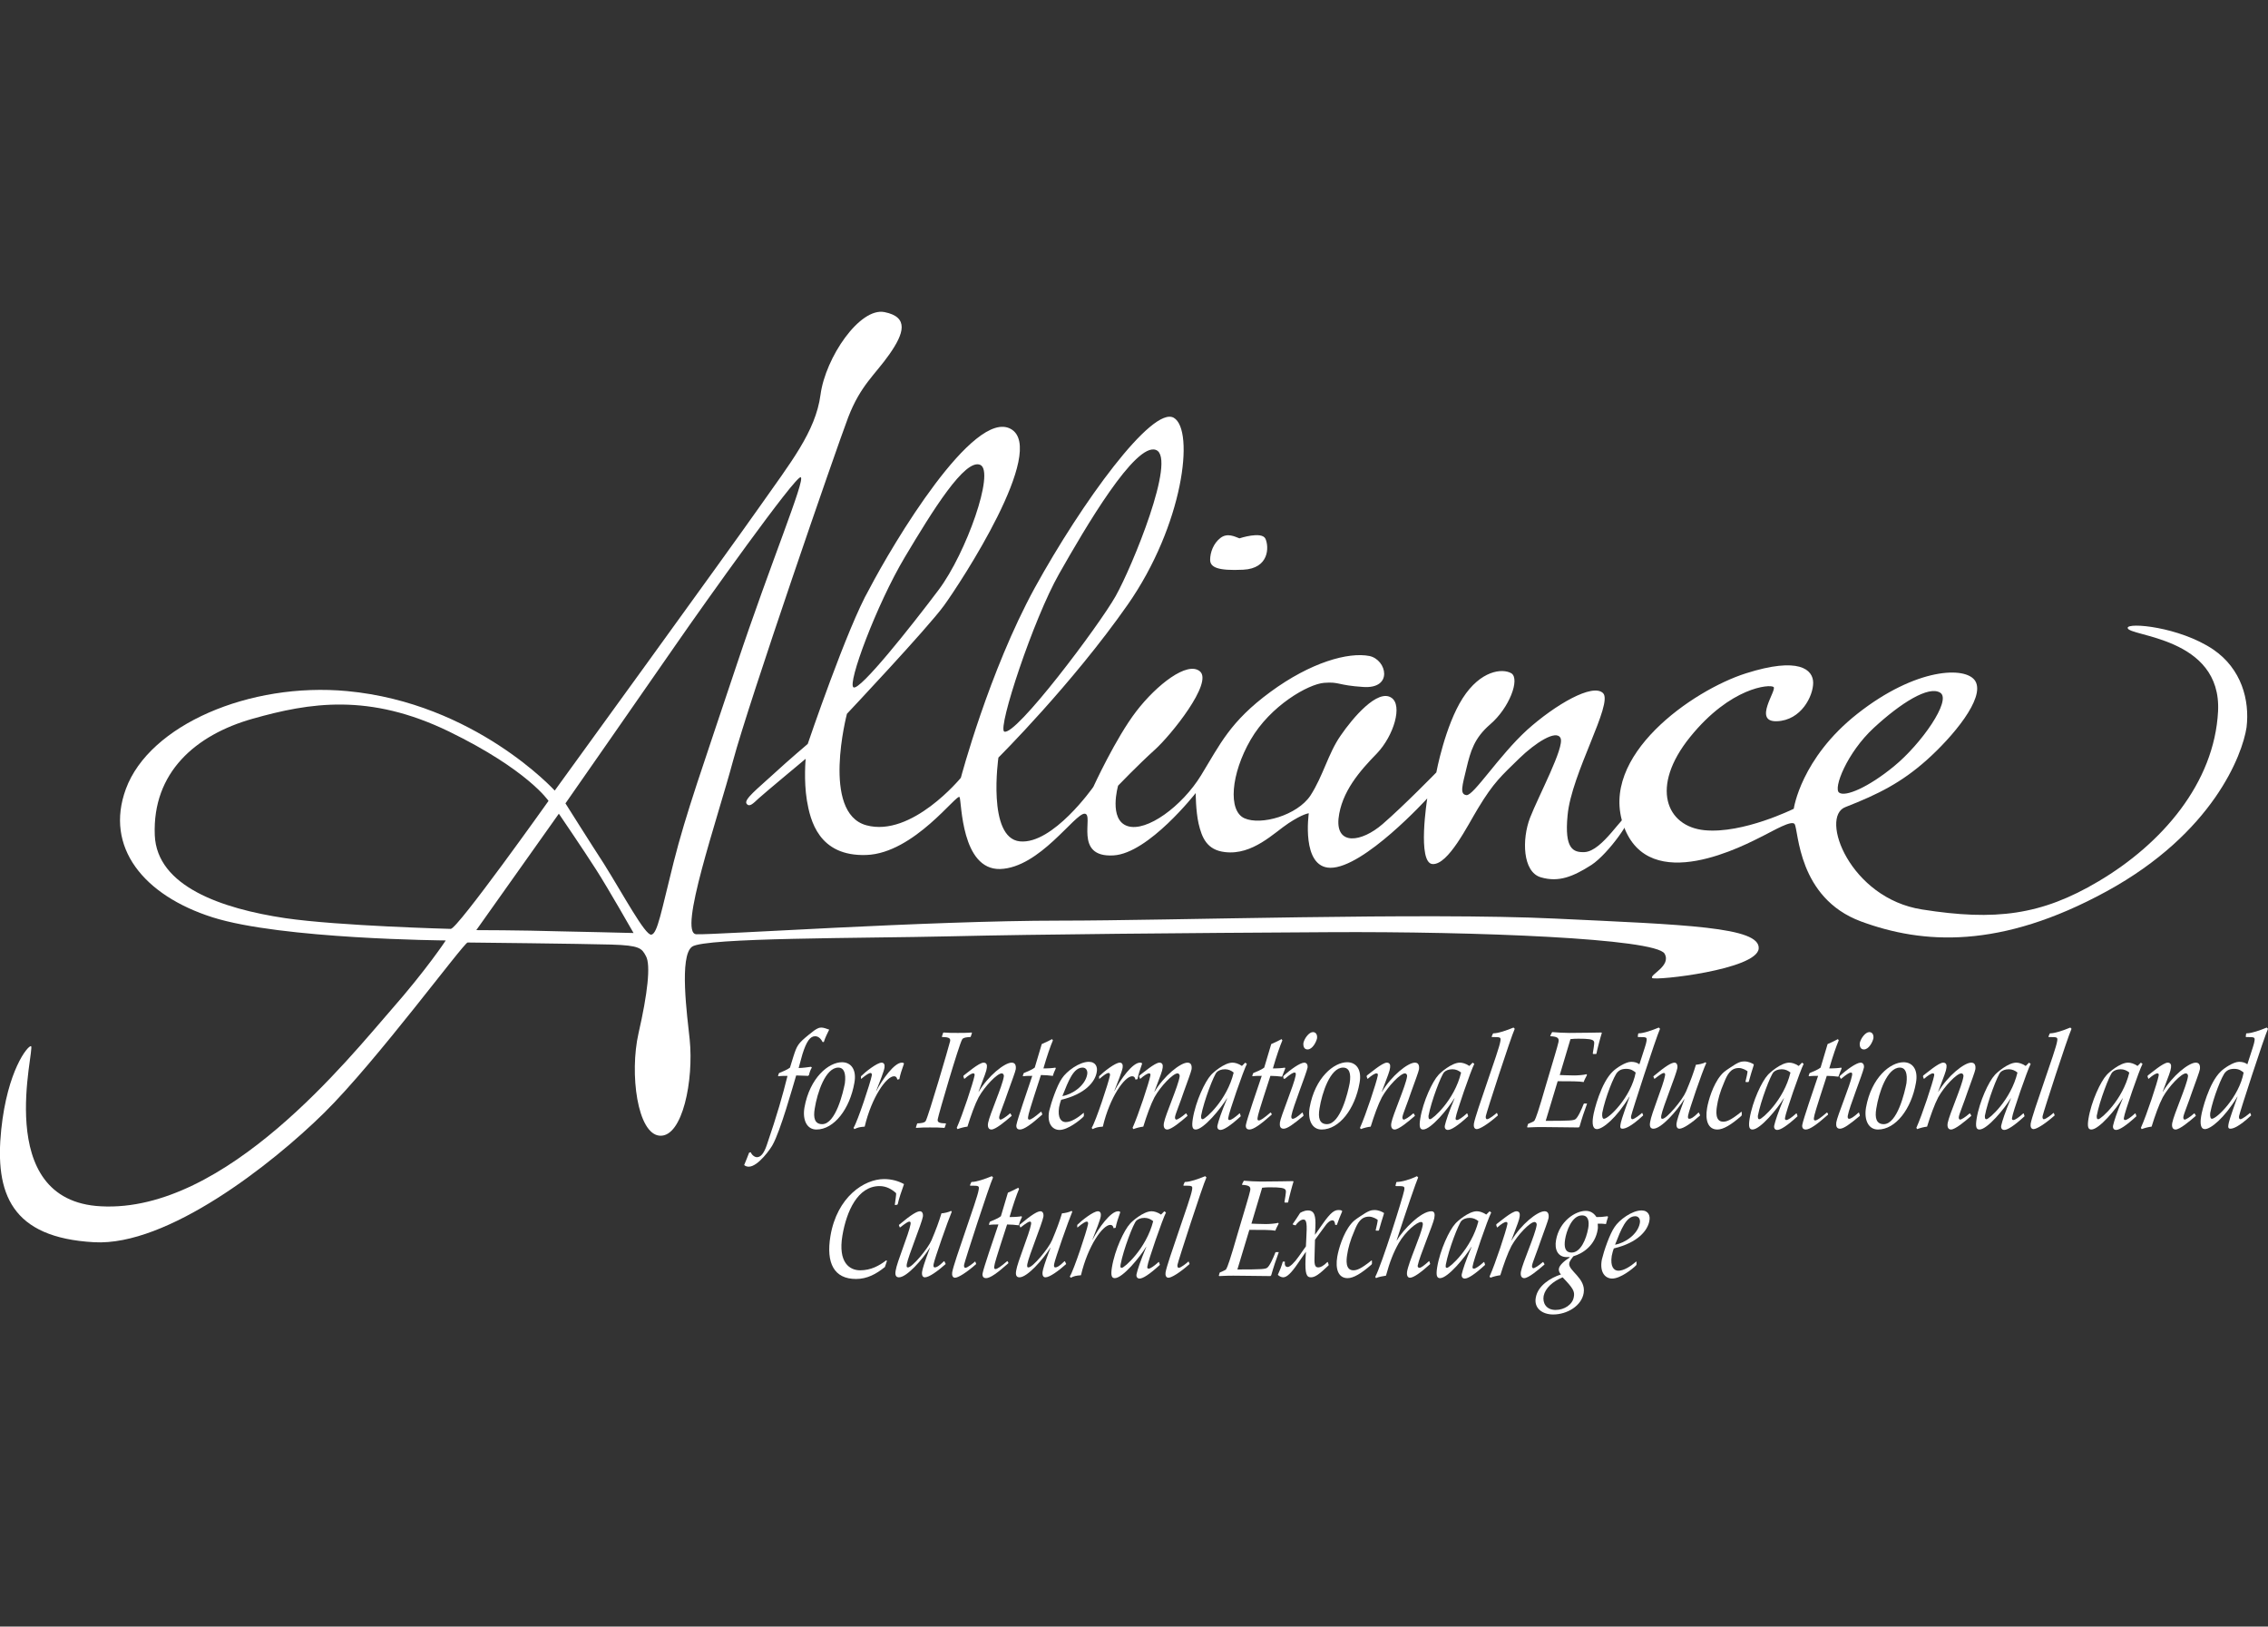 <?xml version="1.0" encoding="UTF-8"?> <svg xmlns="http://www.w3.org/2000/svg" xmlns:xlink="http://www.w3.org/1999/xlink" id="Layer_1" x="0px" y="0px" viewBox="-145 101.3 549.5 394" style="enable-background:new -145 101.3 549.5 394;" xml:space="preserve"><rect x="-145" y="101.3" width="549.5" height="394" fill="#333333" stroke="none"/> <style type="text/css"> .st0{fill:#FFFFFF;} </style> <g id="Layer_2"> </g> <g id="Layer_1_1_"> <g> <path class="st0" d="M50.7,281.5c0,0-4.5,3.8-8.3,7.3s-7.3,6.2-6.5,7.2c0.7,0.9,1.6-0.1,2.9-1.3c1.3-1.2,11.4-9.6,11.4-9.6 s-0.5,5.2,0.3,10.1c0.8,4.7,2.8,13.6,14.4,13.2s22.1-15.2,22.6-14s0.4,17.6,9.8,17.4c9.6-0.3,18.1-13.5,20.5-13.4 s-2.9,10.7,7,10.1c8.5-0.5,19.9-15.1,19.9-15.1s0,4.3,0.7,7.4c0.8,3.4,2,6.4,6.4,6.9c6.7,0.8,11.9-4.7,15.4-7s4.9-2.4,4.9-2.4 s-1.9,13.1,5.2,13.2c8.1,0.1,23.5-16.8,23.5-16.8s-2.5,15.7,1.3,15.9c3.8,0.2,8.5-9.4,11-13.5c3.8-6.3,5.7-7.9,10-12.1 c3.8-3.7,9-7.1,10-4.9s-5.3,13.9-7.4,19.3c-2,5.2-1.8,13.1,2.6,14.4s7.9-0.2,12.3-3c4.1-2.7,10.3-11.5,9-12s-6.3,8.7-10.7,8.9 c-2.7,0.1-4.9-0.7-4.1-8.9c0.9-10.1,11.1-27.1,8.6-29.6s-11.6,2.8-18.4,8.9c-6.8,6.2-13,16-14.7,15.8s-1-2.3,0-6.5 s1.9-7.3,5.7-10.6c4.7-4,7.3-11,5.2-12.4c-2.2-1.3-7.5-0.7-11.8,6s-6.4,18-6.4,18s-7.8,8-13,12.5s-11.3,5.2-10.7-1.3 c0.7-6.5,5.2-11.6,9.3-15.8c4.1-4.3,6.3-11.7,3.5-13.5c-3.3-2.2-9.3,4.8-12.3,9.2c-3,4.3-4.2,9.7-7.3,14.5c-3.2,4.8-12,7.3-16,5.5 s-3.3-10.7,1.5-19s14-13.5,17.8-13.8s3.2,0.6,9.5,1c7.3,0.5,5.7-6.6,1.5-7.5c-5.1-1-14.2,1.5-24,8.7s-12.2,12.7-16.8,20.2 s-13.2,13.8-17.8,12.3c-4.7-1.5-2.3-9.8-2.3-9.8s4.8-5,8.9-8.7c3.9-3.5,14.2-16.3,10.9-19c-3-2.5-10.4,3.2-15.4,9.7 s-10.4,18.3-10.4,18.3s-9.8,14-17.8,13.2s-5.2-20.3-5.2-20.3s17.8-17.7,31.3-37s16.3-42.3,11.2-45.3c-5.2-3-22.3,20.5-33.7,41.2 c-11.1,20.3-17.9,46-17.9,46s-11.9,14.5-22.9,11.5s-4.7-27-4.7-27s19.5-20.7,23.5-26.2s25.2-37.8,16.2-42.8S71.4,232.9,65.6,244 C60.3,253.2,50.7,281.5,50.7,281.5 M111.6,240.3c6.3-11.1,18.5-32,23.5-30s-5.8,28.3-9.8,35.4s-24.3,34.1-27,32.8 C96.7,277.6,105.3,251.4,111.6,240.3 M92.5,213.9c3.6,1.6-3.4,21.4-10.1,30.3s-19,24.4-20.6,23.6s5.6-20.1,12.4-31.5 C81,224.9,88.8,212.3,92.5,213.9"></path> <path class="st0" d="M391.2,258.6c-8.2-5.5-20.8-6.6-20.7-5.2c0.1,2.1,22.8,2.1,21.9,20.2c-0.9,17.4-13.6,32.1-29,41.2 c-13.8,8.2-25,9.6-42.7,6.8c-17.5-2.7-24.9-22.4-18.6-24.8c8.2-3.2,13.6-6,19.6-11.3c6.4-5.7,14.3-15.1,11.9-19.2 c-2.2-3.7-14.4-3.3-28.6,7.9c-13.7,10.8-15.4,23-15.4,23s-12.3,6.1-21.6,5.2s-13.3-10.5-3.5-22.6s19.3-12.8,20.2-12.1 s-5.1,8.5,0.8,8.3s8.8-6.1,8.8-9.3s-3.4-6.4-16.3-2.3s-35.8,20-29.6,37c6.2,17.1,29.5,4.5,33.9,2.3c2.4-1.2,6.8-3.8,7.5-2.8 c1,1.5,0.7,17.9,16.1,23.6c14.9,5.5,33.7,6.8,59.5-7.3c25.8-14.1,32.9-33.1,33.9-39.7C400.1,270.9,398.1,263.3,391.2,258.6 M309,277.6c6.5-6,13.3-10.3,16.1-8.5s-4.6,12.4-11.2,17.8c-6.2,5.1-11.8,7.5-13.3,6.4C299.1,292.3,302.5,283.6,309,277.6"></path> <path class="st0" d="M231.7,323.8c-31.7-1.5-93,0.5-119.8,0.5c-32.3,0-83.7,3.5-88.2,3.3s5.1-27.8,8.9-42 c3.8-14.2,24.9-75.3,27.9-83.2c3-7.8,6.5-10.3,10-15.3s4.8-9-1.2-10.2s-14.3,11-15.5,20s-7.3,16.5-14.8,27.2s-49.6,68.7-49.6,68.7 s-19.3-21.2-50.3-24.1c-23.6-2.2-47.9,8.2-53.6,23.7c-5.2,14.1,4.3,25.8,21,31.1c16.7,5.3,56.5,5.6,56.5,5.6s-4.6,7-13.3,16.9 c-9.9,11.3-39.9,49.1-70.2,47.5c-26.7-1.3-15.8-38.7-17-38.8c-0.8-0.1-5.7,5.9-7.2,20.2c-1.6,15.5,2.4,26.2,22.5,27.3 c17.7,1,43-18.8,55.7-31.3s33.9-41.3,34.8-41.3s27.5,0.3,34.8,0.5c6.9,0.2,7.4,0.9,8.4,2.8c1.2,2.1,0.4,9.1-1.8,18.7 c-2.2,9.7-0.3,24.5,5.2,24.8s8.2-13.5,7.2-23.3c-0.6-5.7-2.6-20.3,0.6-22.5s41.2-2,62.6-2.5s56.3-0.8,91.8-1s79,1.5,81.2,5.2 c1.7,3-3.7,5.1-3,5.9c0.7,0.7,25.3-2,25.8-7.1C281.6,325.8,263.3,325.3,231.7,323.8 M-35.8,326.3c0,0-27.1-0.7-40.1-2.6 c-15.4-2.3-31.1-7.7-31.6-20.1c-0.6-15.2,9.9-24.3,23.7-28.2s28.2-6.3,47.6,3.1c19.1,9.3,24.1,16.8,24.1,16.8 S-34.2,326.4-35.8,326.3 M-9,326.9c-10.3-0.3-20.6-0.3-20.6-0.3l20-28.2c0,0,6,8.8,9,13.5c2.9,4.5,9.1,15.4,9.1,15.4 S-7.7,326.9-9,326.9 M18.2,310.2c-3,11.9-3.9,17.3-5.4,17.5S6,318,1.3,310.5c-3-4.6-9.3-14.6-9.3-14.6s20.5-29.4,27-38.8 c6.5-9.4,28.8-40.7,30-40.2s-7.3,20.8-15.5,45.4S21.2,298.3,18.2,310.2"></path> <path class="st0" d="M156.2,239.3c6.3-0.3,6.3-5.5,5.4-7.5c-0.9-1.9-6.3-0.1-6.3-0.1c-1.1-0.4-2.9-1.4-4.6-0.1 c-1.7,1.3-2.5,3.5-2.5,5.3S150,239.6,156.2,239.3"></path> <g> <path class="st0" d="M48.5,360c0.8,0,2.4-0.2,3-0.3l0.2,0.2c-0.3,0.4-0.6,1.3-0.7,1.8l-0.2,0.2c-0.9,0-1.9-0.1-2.9-0.1 c-0.9,3-3.8,13.4-5.7,16.8c-0.4,0.8-3.5,5.3-5.8,5.3c-0.5,0-0.9-0.2-1.1-0.4c0.2-0.4,1-2.5,1.2-3l0.4-0.1 c0.2,0.6,0.9,1.2,1.5,1.2c0.9,0,1.7-0.9,2.4-3c2.5-7.3,3.8-11.9,5-16.7c-0.6,0-1.7,0-2.2,0.1l-0.1-0.1l0.2-0.6l0.1-0.1 c0.7-0.3,2-0.8,2.6-1.3l0.8-2.6c0.9-2.8,1.1-3.2,3.8-5.4c1.9-1.6,2.5-1.7,3-1.7c0.6,0,1.3,0.3,1.9,0.5c-0.4,0.8-1,2-1.3,3h-0.3 c-0.3-0.6-0.9-1.4-1.8-1.4c-1.2,0-2.1,1.2-3.1,4.4L48.5,360z"></path> <path class="st0" d="M59,358.6c2.2,0,3.6,1.8,3,5c-1.1,6.3-4.9,11.3-9.2,11.3c-2.3,0-3.4-2.3-2.9-5.3 C51.2,362.3,55.8,358.6,59,358.6z M58.1,359.9c-3.1,0-5.1,6.1-5.7,9.9c-0.4,2.3,0,3.8,1.8,3.8c3.3,0,5.1-7.8,5.5-9.9 C60,361.3,59.5,359.9,58.1,359.9z"></path> <path class="st0" d="M63.6,362.1V362c1.1-1.1,3.9-3.3,5-3.3c0.6,0,0.8,0.5,0.7,1.2c-0.1,0.8-1.2,3.6-2,5.6v0.1 c1.5-2.9,4.4-6.9,6.2-6.9c0.3,0,0.5,0.1,0.5,0.2v0.1c-0.5,1.4-0.9,2.6-1.1,3.7l-0.5,0.1c-0.1-0.6-0.4-0.8-0.8-0.8 c-1.8,0-5.4,5-7.1,12.2c-1.3,0.1-1.6,0.2-2.5,0.6l-0.2-0.3c1-1.6,4.1-11,4.4-12.6c0.1-0.4,0-0.7-0.3-0.7s-1,0.4-2.2,1.4h-0.1 L63.6,362.1z"></path> <path class="st0" d="M77.2,373.5l0.1-0.1c0.6,0,1.8-0.1,2-0.6c0.7-1.3,5.6-18,5.9-19.3c0.1-0.6-0.1-1-1.9-1l-0.1-0.1l0.3-0.9 l0.1-0.1c1.1,0.1,2.3,0.1,3.5,0.1c0.9,0,2.2,0,3.3-0.1l0.1,0.1l-0.3,0.9l-0.1,0.1c-0.6,0-1.8,0.1-2,0.6 c-0.8,1.4-5.7,18.1-5.9,19.3c-0.1,0.6,0.1,1,1.9,1l0.1,0.1l-0.3,0.9l-0.1,0.1c-1.1-0.1-2.3-0.1-3.5-0.1c-0.9,0-2.2,0-3.3,0.1 l-0.1-0.1L77.2,373.5z"></path> <path class="st0" d="M88.4,362l0.1-0.2c0.7-0.5,3.7-3.1,4.8-3.1c0.7,0,0.9,0.5,0.8,1.2c-0.1,0.9-0.5,1.8-2,5.8v0.1 c2.3-3.9,6.3-7.1,8-7.1c0.9,0,1.1,0.7,1,1.6c-0.1,0.6-1,3-1.9,5.5c-0.9,2.7-2,5.3-2.1,6c-0.1,0.4,0.1,0.7,0.3,0.7 c0.3,0,1.3-0.6,2.3-1.5h0.1l0.3,0.5v0.1c-1.6,1.4-3.9,3.3-4.9,3.3c-0.6,0-1-0.5-0.8-1.6c0.4-2.1,3.5-9,3.8-11.2 c0.1-0.5-0.2-0.8-0.5-0.8c-1.1,0-4.1,3.1-5.6,5.8c-0.9,1.7-1.9,4.5-2.7,7.1c-0.8,0.1-1.6,0.3-2.4,0.6l-0.2-0.3 c1.4-3.1,4-11,4.3-12.6c0.1-0.4,0-0.6-0.3-0.6c-0.4,0-1.2,0.5-2.1,1.3h-0.1L88.4,362z"></path> <path class="st0" d="M107.5,371.1v0.2c-2.7,2.4-4.4,3.6-5.4,3.6s-0.9-1-0.8-1.3c0.2-1.1,2.6-8.2,3.8-11.7c-0.6,0-1.6,0-2.2,0.1 l-0.1-0.1l0.2-0.6l0.1-0.1c0.7-0.3,2-0.8,2.6-1.3l1.7-5.7c1.1-0.5,1.8-0.8,2.5-1.2l0.2,0.3c-0.6,1.4-1.4,3.7-2.3,6.8 c1.3,0,2.5-0.1,2.9-0.2l0.1,0.2c-0.2,0.4-0.6,1.3-0.7,1.8H110c-0.7-0.1-1.9-0.2-2.8-0.2c-2.8,8.6-3,9.4-3.1,10.1 c-0.1,0.5,0,0.7,0.3,0.7c0.4,0,1.3-0.6,2.8-1.9h0.1L107.5,371.1z"></path> <path class="st0" d="M112.3,362.5c1.1-1.7,4.2-4,6.5-4c1.7,0,2.2,1.3,1.9,2.6c-0.4,2.2-2.7,5.2-8.6,6.6c-0.2,0.5-0.3,0.9-0.5,1.8 c-0.4,2.6,0.5,3.6,1.6,3.6c1.3,0,2.9-1,4.3-2.2h0.1v0.7l-0.1,0.2c-0.9,0.9-3.8,3.2-5.8,3.2c-1.6,0-3.1-1.4-2.5-4.6 C109.7,368.3,111.1,364.2,112.3,362.5z M117.3,359.9c-2.2,0-3.4,3.1-4.9,6.9c2.4-0.4,5.5-2.5,6-5.2 C118.6,360.6,118.1,359.9,117.3,359.9z"></path> <path class="st0" d="M121.3,362.1V362c1.1-1.1,3.9-3.3,5-3.3c0.6,0,0.8,0.5,0.7,1.2c-0.1,0.8-1.2,3.6-2,5.6v0.1 c1.5-2.9,4.4-6.9,6.2-6.9c0.3,0,0.5,0.1,0.5,0.2v0.1c-0.5,1.4-0.9,2.6-1.1,3.7l-0.5,0.1c-0.1-0.6-0.4-0.8-0.8-0.8 c-1.8,0-5.4,5-7.1,12.2c-1.3,0.1-1.6,0.2-2.5,0.6l-0.2-0.3c1-1.6,4.1-11,4.4-12.6c0.1-0.4,0-0.7-0.3-0.7c-0.4,0-1,0.4-2.2,1.4 h-0.1C121.3,362.6,121.3,362.1,121.3,362.1z"></path> <path class="st0" d="M131,362l0.1-0.2c0.7-0.5,3.7-3.1,4.8-3.1c0.7,0,0.9,0.5,0.8,1.2c-0.1,0.9-0.5,1.8-2,5.8v0.1 c2.3-3.9,6.3-7.1,8-7.1c0.9,0,1.1,0.7,1,1.6c-0.1,0.6-1,3-1.9,5.5c-0.9,2.7-2,5.3-2.1,6c-0.1,0.4,0.1,0.7,0.3,0.7 c0.3,0,1.3-0.6,2.3-1.5h0.1l0.3,0.5v0.1c-1.6,1.4-3.9,3.3-4.9,3.3c-0.6,0-1-0.5-0.8-1.6c0.4-2.1,3.5-9,3.8-11.2 c0.1-0.5-0.2-0.8-0.5-0.8c-1.1,0-4.1,3.1-5.6,5.8c-0.9,1.7-1.9,4.5-2.7,7.1c-0.8,0.1-1.6,0.3-2.4,0.6l-0.2-0.3 c1.4-3.1,4-11,4.3-12.6c0.1-0.4,0-0.6-0.3-0.6c-0.4,0-1.2,0.5-2.1,1.3h-0.1L131,362z"></path> <path class="st0" d="M156.7,358.7l0.4,0.3c-0.8,1.5-4.4,11.9-4.5,13c-0.1,0.4,0,0.6,0.3,0.6c0.4,0,1.3-0.6,2.4-1.6h0.1l0.2,0.6 v0.1c-2.5,2.3-4.1,3.3-4.9,3.3c-0.6,0-0.9-0.5-0.7-1.2c0.2-0.9,0.9-3.1,2.3-6.4v-0.1c-1.5,2.5-5.7,7.6-7.6,7.6 c-0.8,0-1-0.7-0.7-2.6c0.7-4.3,3-9.1,4.4-10.6c0.4-0.5,3.2-3,5.2-3c0.6,0,1.4,0.2,2.3,0.8L156.7,358.7z M146.4,372.4 c0.6,0,5.9-4.6,7.5-11.3c-0.6-0.5-1.3-0.8-2.1-0.8c-0.9,0-1.6,0.3-2,0.7c-0.7,0.7-3.1,6.9-3.8,10.6 C146,372.3,146.1,372.4,146.4,372.4z"></path> <path class="st0" d="M163.1,371.1v0.2c-2.7,2.4-4.4,3.6-5.4,3.6s-0.9-1-0.8-1.3c0.2-1.1,2.6-8.2,3.8-11.7c-0.6,0-1.6,0-2.2,0.1 l-0.1-0.1l0.2-0.6l0.1-0.1c0.7-0.3,2-0.8,2.6-1.3l1.7-5.7c1.1-0.5,1.8-0.8,2.5-1.2l0.2,0.3c-0.6,1.4-1.4,3.7-2.3,6.8 c1.3,0,2.5-0.1,2.9-0.2l0.1,0.2c-0.2,0.4-0.5,1.3-0.7,1.8l-0.1,0.2c-0.7-0.1-1.9-0.2-2.8-0.2c-2.8,8.6-3,9.4-3.1,10.1 c-0.1,0.5,0,0.7,0.3,0.7c0.4,0,1.3-0.6,2.8-1.9h0.1L163.1,371.1z"></path> <path class="st0" d="M165.9,362.1l0.1-0.2c1.6-1.5,4-3.2,5-3.2c0.5,0,0.9,0.4,0.8,1.2c-0.3,1.5-3.6,9.7-3.9,11.6 c-0.1,0.5,0,0.8,0.3,0.8c0.4,0,1.1-0.4,2.3-1.5h0.1l0.2,0.6v0.2c-2.4,2-3.9,3.1-4.8,3.1c-0.8,0-1-0.6-0.9-1.5 c0.2-1.5,3.4-9.1,3.8-11.3c0.1-0.5,0.1-0.8-0.3-0.8c-0.3,0-1,0.4-2.3,1.5H166L165.9,362.1z M173.1,351.3c0.7,0,1.1,0.6,1,1.5 c-0.2,0.9-1.1,2.7-2.3,2.7c-0.8,0-1.1-0.7-1-1.6C171.1,352.7,172.2,351.3,173.1,351.3z"></path> <path class="st0" d="M181.4,358.6c2.2,0,3.6,1.8,3,5c-1.1,6.3-4.9,11.3-9.2,11.3c-2.3,0-3.4-2.3-2.9-5.3 C173.6,362.3,178.2,358.6,181.4,358.6z M180.4,359.9c-3.1,0-5.1,6.1-5.7,9.9c-0.4,2.3,0,3.8,1.8,3.8c3.3,0,5.1-7.8,5.5-9.9 C182.4,361.3,181.9,359.9,180.4,359.9z"></path> <path class="st0" d="M186.1,362l0.1-0.2c0.7-0.5,3.7-3.1,4.8-3.1c0.7,0,0.9,0.5,0.8,1.2c-0.1,0.9-0.5,1.8-2,5.8v0.1 c2.3-3.9,6.3-7.1,8-7.1c0.9,0,1.1,0.7,1,1.6c-0.1,0.6-1,3-1.9,5.5c-0.9,2.7-2,5.3-2.1,6c-0.1,0.4,0.1,0.7,0.3,0.7 c0.3,0,1.3-0.6,2.3-1.5h0.1l0.3,0.5v0.1c-1.6,1.4-3.9,3.3-4.9,3.3c-0.6,0-1-0.5-0.8-1.6c0.4-2.1,3.5-9,3.8-11.2 c0.1-0.5-0.2-0.8-0.5-0.8c-1.1,0-4.1,3.1-5.6,5.8c-0.9,1.7-1.9,4.5-2.7,7.1c-0.8,0.1-1.6,0.3-2.4,0.6l-0.2-0.3 c1.4-3.1,4-11,4.3-12.6c0.1-0.4,0-0.6-0.3-0.6c-0.4,0-1.2,0.5-2.1,1.3h-0.1L186.1,362z"></path> <path class="st0" d="M211.8,358.7l0.4,0.3c-0.8,1.5-4.4,11.9-4.5,13c-0.1,0.4,0,0.6,0.3,0.6c0.4,0,1.3-0.6,2.4-1.6h0.1l0.2,0.6 v0.1c-2.5,2.3-4.1,3.3-4.9,3.3c-0.6,0-0.9-0.5-0.7-1.2c0.2-0.9,0.9-3.1,2.3-6.4v-0.1c-1.5,2.5-5.7,7.6-7.6,7.6 c-0.8,0-1-0.7-0.7-2.6c0.7-4.3,3-9.1,4.4-10.6c0.4-0.5,3.2-3,5.2-3c0.6,0,1.4,0.2,2.3,0.8L211.8,358.7z M201.5,372.4 c0.6,0,5.9-4.6,7.5-11.3c-0.6-0.5-1.3-0.8-2.1-0.8c-0.9,0-1.6,0.3-2,0.7c-0.7,0.7-3.1,6.9-3.8,10.6 C201.1,372.3,201.2,372.4,201.5,372.4z"></path> <path class="st0" d="M216.7,351.7l0.1-0.1c1.2,0,3.2-0.7,4.9-1.4l0.3,0.3c-1,2.2-6.8,20.1-7,21.1c-0.1,0.4,0,0.8,0.3,0.8 c0.5,0,2-1.2,2.3-1.5h0.1l0.2,0.5v0.1c-2.5,2.2-4.4,3.3-5.1,3.3c-0.6,0-0.8-0.6-0.7-1.3c0.4-2.5,6.1-17.8,6.4-19.9 c0.2-1.1,0.1-1.1-2-1.1l-0.1-0.1L216.7,351.7z"></path> <path class="st0" d="M231,351.4l0.1-0.1c1,0.1,3,0.2,4.1,0.2c3.6,0,6.9-0.1,7.8-0.1l0.1,0.1c-0.3,0.9-1.2,4.3-1.3,5l-0.1,0.1H241 l-0.1-0.1c0.4-2.4,0.4-2.7,0.3-2.9c-0.2-0.6-1.5-0.7-3.7-0.7c-0.8,0-1.1,0-2,0.1l-2.6,8.7c0.7,0,1.7,0.1,3.5,0.1 c0.8,0,2.3-0.1,3-0.3l0.1,0.2c-0.3,0.6-0.6,1.1-0.8,1.7c-1.1-0.2-3.2-0.2-6.3-0.2l-2.9,9.6c6.1,0,6.7-0.1,7.2-0.4 c0.6-0.4,1.5-2.4,2-3.7l0.1-0.1h0.7v0.1c-0.6,1.6-1.3,3.7-1.8,5.5l-0.2,0.2c-1.9,0-6.5-0.1-9-0.1c-2,0-2.9,0.1-3.4,0.1l-0.1-0.1 l0.2-0.7l0.1-0.1l0.7-0.3c0.4-0.2,0.7-0.3,0.8-0.5c0.3-0.5,0.9-2.1,2.8-8.7c1.6-5.4,2.8-9.3,3-10.3s-0.3-1.3-1.9-1.4l-0.1-0.1 L231,351.4z"></path> <path class="st0" d="M251.9,351.7l0.1-0.1c1.2,0,3.2-0.7,4.9-1.4l0.3,0.3c-1,2.2-6.8,20.1-7,21.1c-0.1,0.4,0,0.8,0.3,0.8 c0.5,0,2-1.2,2.3-1.5h0.1l0.2,0.5v0.1c-3,2.8-4.4,3.2-5,3.2c-0.5,0-0.6-0.3-0.5-0.9c0.1-0.7,0.3-1.5,2.2-6.8v-0.1 c-3.2,5.3-6.5,7.9-7.9,7.9c-1,0-1.2-1.3-0.9-3.1c0.2-1.4,1.9-8.2,4.8-10.9c0.7-0.7,3-2.3,4.4-2.3c0.8,0,1.5,0.2,2,0.6 c1.4-4.3,1.6-4.9,1.7-5.5c0.2-1.1,0.1-1.1-2-1.1l-0.1-0.1L251.9,351.7z M243.6,372.3c1.2,0,6.6-5.3,7.7-11.2 c-0.5-0.4-1.1-0.9-2.3-0.9c-1.4,0-1.9,0.6-2.1,0.8c-0.8,0.7-3,6.2-3.7,9.9C243.1,371.8,243.3,372.3,243.6,372.3z"></path> <path class="st0" d="M255.6,362.1V362c3.1-2.6,4.4-3.3,5.1-3.3c0.5,0,0.8,0.5,0.7,1.3c-0.3,1.7-3.5,9.4-3.9,11.5 c-0.1,0.7,0,0.8,0.3,0.8c1,0,4.8-4.5,5.7-6.6c1.1-2.6,1.8-4.5,2.4-6.5c0.5,0,1.9-0.3,2.3-0.6l0.2,0.2c-1,2.1-4.2,11.5-4.4,12.7 c-0.1,0.6,0,0.8,0.3,0.8c0.4,0,1-0.3,2.2-1.5h0.1l0.3,0.6v0.1c-1.9,1.7-4,3.2-5,3.2c-0.5,0-0.8-0.4-0.7-1.3 c0.1-0.7,0.5-2.1,1.9-5.8v-0.1c-1.8,2.9-5.6,7.2-7.5,7.2c-0.7,0-1-0.5-0.8-1.6c0.3-2.1,3.2-8.9,3.6-11.2c0.1-0.5,0-0.7-0.3-0.7 s-0.9,0.4-2.2,1.4h-0.1L255.6,362.1z"></path> <path class="st0" d="M277,371.4l-0.1,0.2c-2.5,2.2-4.4,3.3-5.8,3.3c-2.3,0-3-2.3-2.5-5.2c0.3-1.8,1.4-5.6,3.3-7.9 c0.6-0.7,0.8-0.9,2.3-1.9c1.9-1.3,2.6-1.5,3.4-1.5c1,0,1.8,0.4,2.3,0.7v0.2c-0.4,1.2-0.8,2.6-1.2,4l-0.1,0.1H278l-0.1-0.1 c0.2-0.8,0.5-2.1,0.5-2.5c-0.2-0.2-1.2-0.8-2.1-0.8c-2,0-2.8,1.6-3.5,3.3c-1.1,2.5-1.6,4.5-1.8,5.9c-0.2,1.2-0.5,3.8,1.5,3.8 c0.8,0,1.8-0.3,4.4-2.4l0.1,0.1V371.4z"></path> <path class="st0" d="M291.6,358.7l0.4,0.3c-0.8,1.5-4.4,11.9-4.5,13c-0.1,0.4,0,0.6,0.3,0.6c0.4,0,1.3-0.6,2.4-1.6h0.1l0.2,0.6 v0.1c-2.5,2.3-4.1,3.3-4.9,3.3c-0.6,0-0.9-0.5-0.7-1.2c0.2-0.9,0.9-3.1,2.3-6.4v-0.1c-1.5,2.5-5.7,7.6-7.6,7.6 c-0.8,0-1-0.7-0.7-2.6c0.7-4.3,3-9.1,4.4-10.6c0.4-0.5,3.2-3,5.2-3c0.6,0,1.4,0.2,2.3,0.8L291.6,358.7z M281.3,372.4 c0.6,0,5.9-4.6,7.5-11.3c-0.6-0.5-1.3-0.8-2.1-0.8c-0.9,0-1.6,0.3-2,0.7c-0.7,0.7-3.1,6.9-3.8,10.6 C280.9,372.3,281,372.4,281.3,372.4z"></path> <path class="st0" d="M297.9,371.1v0.2c-2.7,2.4-4.4,3.6-5.4,3.6s-0.9-1-0.8-1.3c0.2-1.1,2.6-8.2,3.8-11.7c-0.6,0-1.6,0-2.2,0.1 l-0.1-0.1l0.2-0.6l0.1-0.1c0.7-0.3,2-0.8,2.6-1.3l1.7-5.7c1.1-0.5,1.8-0.8,2.5-1.2l0.2,0.3c-0.6,1.4-1.4,3.7-2.3,6.8 c1.3,0,2.5-0.1,2.9-0.2l0.1,0.2c-0.2,0.4-0.5,1.3-0.7,1.8l-0.1,0.2c-0.7-0.1-1.9-0.2-2.8-0.2c-2.8,8.6-3,9.4-3.1,10.1 c-0.1,0.5,0,0.7,0.3,0.7c0.4,0,1.3-0.6,2.8-1.9h0.1L297.9,371.1z"></path> <path class="st0" d="M300.7,362.1l0.1-0.2c1.6-1.5,4-3.2,5-3.2c0.5,0,0.9,0.4,0.8,1.2c-0.3,1.5-3.6,9.7-3.9,11.6 c-0.1,0.5,0,0.8,0.3,0.8c0.4,0,1.1-0.4,2.3-1.5h0.1l0.2,0.6v0.2c-2.4,2-3.9,3.1-4.8,3.1c-0.8,0-1-0.6-0.9-1.5 c0.2-1.5,3.4-9.1,3.8-11.3c0.1-0.5,0.1-0.8-0.3-0.8c-0.3,0-1,0.4-2.3,1.5H301L300.7,362.1z M307.9,351.3c0.7,0,1.1,0.6,1,1.5 c-0.2,0.9-1.1,2.7-2.3,2.7c-0.8,0-1.1-0.7-1-1.6C305.9,352.7,307,351.3,307.9,351.3z"></path> <path class="st0" d="M316.2,358.6c2.2,0,3.6,1.8,3,5c-1.1,6.3-4.9,11.3-9.2,11.3c-2.3,0-3.4-2.3-2.9-5.3 C308.4,362.3,313,358.6,316.2,358.6z M315.3,359.9c-3.1,0-5.1,6.1-5.7,9.9c-0.4,2.3,0,3.8,1.8,3.8c3.3,0,5.1-7.8,5.5-9.9 C317.2,361.3,316.7,359.9,315.3,359.9z"></path> <path class="st0" d="M320.9,362l0.1-0.2c0.7-0.5,3.7-3.1,4.8-3.1c0.7,0,0.9,0.5,0.8,1.2c-0.1,0.9-0.5,1.8-2,5.8v0.1 c2.3-3.9,6.3-7.1,8-7.1c0.9,0,1.1,0.7,1,1.6c-0.1,0.6-1,3-1.9,5.5c-0.9,2.7-2,5.3-2.1,6c-0.1,0.4,0.1,0.7,0.3,0.7 c0.3,0,1.3-0.6,2.3-1.5h0.1l0.3,0.5v0.1c-1.6,1.4-3.9,3.3-4.9,3.3c-0.6,0-1-0.5-0.8-1.6c0.4-2.1,3.5-9,3.8-11.2 c0.1-0.5-0.2-0.8-0.5-0.8c-1.1,0-4.1,3.1-5.6,5.8c-0.9,1.7-1.9,4.5-2.7,7.1c-0.8,0.1-1.6,0.3-2.4,0.6l-0.2-0.3 c1.4-3.1,4-11,4.3-12.6c0.1-0.4,0-0.6-0.3-0.6c-0.4,0-1.2,0.5-2.1,1.3h-0.1L320.9,362z"></path> <path class="st0" d="M346.6,358.7l0.4,0.3c-0.8,1.5-4.4,11.9-4.5,13c-0.1,0.4,0,0.6,0.3,0.6c0.4,0,1.3-0.6,2.4-1.6h0.1l0.2,0.6 v0.1c-2.5,2.3-4.1,3.3-4.9,3.3c-0.6,0-0.9-0.5-0.7-1.2c0.2-0.9,0.9-3.1,2.3-6.4v-0.1c-1.5,2.5-5.7,7.6-7.6,7.6 c-0.8,0-1-0.7-0.7-2.6c0.7-4.3,3-9.1,4.4-10.6c0.4-0.5,3.2-3,5.2-3c0.6,0,1.4,0.2,2.3,0.8L346.6,358.7z M336.3,372.4 c0.6,0,5.9-4.6,7.5-11.3c-0.6-0.5-1.3-0.8-2.1-0.8c-0.9,0-1.6,0.3-2,0.7c-0.7,0.7-3.1,6.9-3.8,10.6 C335.9,372.3,336,372.4,336.3,372.4z"></path> <path class="st0" d="M351.6,351.7l0.1-0.1c1.2,0,3.2-0.7,4.9-1.4l0.3,0.3c-1,2.2-6.8,20.1-7,21.1c-0.1,0.4,0,0.8,0.3,0.8 c0.5,0,2-1.2,2.3-1.5h0.1l0.2,0.5v0.1c-2.5,2.2-4.4,3.3-5.1,3.3c-0.6,0-0.8-0.6-0.7-1.3c0.4-2.5,6.1-17.8,6.4-19.9 c0.2-1.1,0.1-1.1-2-1.1l-0.1-0.1L351.6,351.7z"></path> <path class="st0" d="M373.7,358.7l0.4,0.3c-0.8,1.5-4.4,11.9-4.5,13c-0.1,0.4,0,0.6,0.3,0.6c0.4,0,1.3-0.6,2.4-1.6h0.1l0.2,0.6 v0.1c-2.5,2.3-4.1,3.3-4.9,3.3c-0.6,0-0.9-0.5-0.7-1.2c0.2-0.9,0.9-3.1,2.3-6.4v-0.1c-1.5,2.5-5.7,7.6-7.6,7.6 c-0.8,0-1-0.7-0.7-2.6c0.7-4.3,3-9.1,4.4-10.6c0.4-0.5,3.2-3,5.2-3c0.6,0,1.4,0.2,2.3,0.8L373.7,358.7z M363.4,372.4 c0.6,0,5.9-4.6,7.5-11.3c-0.6-0.5-1.3-0.8-2.1-0.8c-0.9,0-1.6,0.3-2,0.7c-0.7,0.7-3.1,6.9-3.8,10.6 C363,372.3,363.1,372.4,363.4,372.4z"></path> <path class="st0" d="M375.3,362l0.1-0.2c0.7-0.5,3.7-3.1,4.8-3.1c0.7,0,0.9,0.5,0.8,1.2c-0.1,0.9-0.5,1.8-2,5.8v0.1 c2.3-3.9,6.3-7.1,8-7.1c0.9,0,1.1,0.7,1,1.6c-0.1,0.6-1,3-1.9,5.5c-0.9,2.7-2,5.3-2.1,6c-0.1,0.4,0.1,0.7,0.3,0.7 c0.3,0,1.3-0.6,2.3-1.5h0.1l0.3,0.5v0.1c-1.6,1.4-3.9,3.3-4.9,3.3c-0.6,0-1-0.5-0.8-1.6c0.4-2.1,3.5-9,3.8-11.2 c0.1-0.5-0.2-0.8-0.5-0.8c-1.1,0-4.1,3.1-5.6,5.8c-0.9,1.7-1.9,4.5-2.7,7.1c-0.8,0.1-1.6,0.3-2.4,0.6l-0.2-0.3 c1.4-3.1,4-11,4.3-12.6c0.1-0.4,0-0.6-0.3-0.6c-0.4,0-1.2,0.5-2.1,1.3h-0.1L375.3,362z"></path> <path class="st0" d="M399.2,351.7l0.1-0.1c1.2,0,3.2-0.7,4.9-1.4l0.3,0.3c-1,2.2-6.8,20.1-7,21.1c-0.1,0.4,0,0.8,0.3,0.8 c0.5,0,2-1.2,2.3-1.5h0.1l0.2,0.5v0.1c-3,2.8-4.4,3.2-5,3.2c-0.5,0-0.6-0.3-0.5-0.9c0.1-0.7,0.3-1.5,2.2-6.8v-0.1 c-3.2,5.3-6.5,7.9-7.9,7.9c-1,0-1.2-1.3-0.9-3.1c0.2-1.4,1.9-8.2,4.8-10.9c0.7-0.7,3-2.3,4.4-2.3c0.8,0,1.5,0.2,2,0.6 c1.4-4.3,1.6-4.9,1.7-5.5c0.2-1.1,0.1-1.1-2-1.1l-0.1-0.1L399.2,351.7z M390.9,372.3c1.2,0,6.6-5.3,7.7-11.2 c-0.5-0.4-1.1-0.9-2.3-0.9c-1.4,0-1.9,0.6-2.1,0.8c-0.8,0.7-3,6.2-3.7,9.9C390.4,371.8,390.6,372.3,390.9,372.3z"></path> </g> <g> <path class="st0" d="M71.9,393.2l-0.1-0.1c0.1-0.8,0.4-2.6,0.3-2.8c-1-0.9-2.3-1.7-4-1.7c-5.3,0-8,6.1-9,12 c-1.1,6.6,1.8,8.4,4.3,8.4c2.6,0,4.6-1.1,6.3-2.4l0.2,0.1c-0.2,0.5-0.3,1-0.5,1.5c-2.1,1.7-4.3,2.9-7,2.9 c-5.3,0-7.3-3.8-6.2-10.4c1.6-9.5,8.2-13.8,13-13.8c1.9,0,3.5,0.5,4.8,1.2v0.1c-0.6,1.7-1.2,3.4-1.5,4.8l-0.1,0.1L71.9,393.2 L71.9,393.2z"></path> <path class="st0" d="M72.8,398.1V398c3.1-2.6,4.4-3.3,5.1-3.3c0.5,0,0.8,0.5,0.7,1.3c-0.3,1.7-3.5,9.4-3.9,11.5 c-0.1,0.7,0,0.8,0.3,0.8c1,0,4.8-4.5,5.7-6.6c1.1-2.6,1.8-4.5,2.4-6.5c0.5,0,1.9-0.3,2.3-0.6l0.2,0.2c-0.9,2.1-4.2,11.5-4.4,12.7 c-0.1,0.6,0,0.8,0.3,0.8c0.4,0,1-0.3,2.2-1.5h0.1l0.3,0.6v0.1c-1.9,1.7-4,3.2-5,3.2c-0.5,0-0.8-0.4-0.7-1.3 c0.1-0.7,0.5-2.1,1.9-5.8v-0.1c-1.8,2.9-5.6,7.2-7.5,7.2c-0.7,0-1-0.5-0.8-1.6c0.3-2.1,3.2-8.9,3.6-11.2c0.1-0.5,0-0.7-0.3-0.7 s-0.9,0.4-2.2,1.4H73L72.8,398.1z"></path> <path class="st0" d="M90.3,387.7l0.1-0.1c1.2,0,3.2-0.7,4.9-1.4l0.3,0.3c-1,2.2-6.8,20.1-7,21.1c-0.1,0.4,0,0.8,0.3,0.8 c0.5,0,2-1.2,2.3-1.5h0.1l0.2,0.5v0.1c-2.5,2.2-4.4,3.3-5.1,3.3c-0.6,0-0.8-0.6-0.7-1.3c0.4-2.5,6.1-17.8,6.4-19.9 c0.2-1.1,0.1-1.1-2-1.1l-0.1-0.1L90.3,387.7z"></path> <path class="st0" d="M99.3,407.1v0.2c-2.7,2.4-4.4,3.6-5.4,3.6s-0.9-1-0.8-1.3c0.2-1.1,2.6-8.2,3.8-11.7c-0.6,0-1.6,0-2.2,0.1 l-0.1-0.1l0.2-0.6l0.1-0.1c0.7-0.3,2-0.8,2.6-1.3l1.7-5.7c1.1-0.5,1.8-0.8,2.5-1.2l0.2,0.3c-0.6,1.4-1.4,3.7-2.3,6.8 c1.3,0,2.5-0.1,2.9-0.2l0.1,0.2c-0.2,0.4-0.6,1.3-0.7,1.8l-0.1,0.2c-0.7-0.1-1.9-0.2-2.8-0.2c-2.8,8.6-3,9.4-3.1,10.1 c-0.1,0.5,0,0.7,0.3,0.7c0.4,0,1.3-0.6,2.8-1.9h0.1L99.3,407.1z"></path> <path class="st0" d="M102,398.1V398c3.1-2.6,4.4-3.3,5.1-3.3c0.5,0,0.8,0.5,0.7,1.3c-0.3,1.7-3.5,9.4-3.9,11.5 c-0.1,0.7,0,0.8,0.3,0.8c1,0,4.8-4.5,5.7-6.6c1.1-2.6,1.8-4.5,2.4-6.5c0.5,0,1.9-0.3,2.3-0.6l0.2,0.2c-0.9,2.1-4.2,11.5-4.4,12.7 c-0.1,0.6,0,0.8,0.3,0.8c0.4,0,1-0.3,2.2-1.5h0.1l0.3,0.6v0.1c-1.9,1.7-4,3.2-5,3.2c-0.5,0-0.8-0.4-0.7-1.3 c0.1-0.7,0.5-2.1,1.9-5.8v-0.1c-1.8,2.9-5.6,7.2-7.5,7.2c-0.7,0-1-0.5-0.8-1.6c0.3-2.1,3.2-8.9,3.6-11.2c0.1-0.5,0-0.7-0.3-0.7 s-0.9,0.4-2.2,1.4h-0.1L102,398.1z"></path> <path class="st0" d="M116,398.1V398c1.1-1.1,3.9-3.3,5-3.3c0.6,0,0.8,0.5,0.7,1.2c-0.1,0.8-1.2,3.6-2,5.6v0.1 c1.5-2.9,4.4-6.9,6.2-6.9c0.3,0,0.5,0.1,0.5,0.2v0.1c-0.5,1.4-0.9,2.6-1.1,3.7l-0.5,0.1c-0.1-0.6-0.4-0.8-0.8-0.8 c-1.8,0-5.4,5-7.1,12.2c-1.3,0.1-1.6,0.2-2.5,0.6l-0.2-0.3c1-1.6,4.1-11,4.4-12.6c0.1-0.4,0-0.7-0.3-0.7s-1,0.4-2.2,1.4H116 V398.1z"></path> <path class="st0" d="M137.1,394.7l0.4,0.3c-0.8,1.5-4.4,11.9-4.5,13c-0.1,0.4,0,0.6,0.3,0.6c0.4,0,1.3-0.6,2.4-1.6h0.1l0.2,0.6 v0.1c-2.5,2.3-4.1,3.3-4.9,3.3c-0.6,0-0.9-0.5-0.7-1.2c0.2-0.9,0.9-3.1,2.3-6.4v-0.1c-1.5,2.5-5.7,7.6-7.6,7.6 c-0.8,0-1-0.7-0.7-2.6c0.7-4.3,3-9.1,4.4-10.6c0.4-0.5,3.2-3,5.2-3c0.6,0,1.4,0.2,2.3,0.8L137.1,394.7z M126.8,408.4 c0.6,0,5.9-4.6,7.6-11.3c-0.6-0.5-1.3-0.8-2.1-0.8c-0.9,0-1.6,0.3-2,0.7c-0.7,0.7-3.1,6.9-3.8,10.6 C126.4,408.3,126.5,408.4,126.8,408.4z"></path> <path class="st0" d="M142,387.7l0.1-0.1c1.2,0,3.2-0.7,4.9-1.4l0.3,0.3c-1,2.2-6.8,20.1-7,21.1c-0.1,0.4,0,0.8,0.3,0.8 c0.5,0,2-1.2,2.3-1.5h0.1l0.2,0.5v0.1c-2.5,2.2-4.4,3.3-5.1,3.3c-0.6,0-0.8-0.6-0.7-1.3c0.4-2.5,6.1-17.8,6.4-19.9 c0.2-1.1,0.1-1.1-2-1.1l-0.1-0.1L142,387.7z"></path> <path class="st0" d="M156.3,387.4l0.1-0.1c1,0.1,3,0.2,4.1,0.2c3.6,0,6.9-0.1,7.8-0.1l0.1,0.1c-0.3,0.9-1.2,4.3-1.3,5l-0.1,0.1 h-0.7l-0.1-0.1c0.4-2.4,0.4-2.7,0.3-2.9c-0.2-0.6-1.5-0.7-3.7-0.7c-0.8,0-1.1,0-2,0.1l-2.6,8.7c0.7,0,1.7,0.1,3.5,0.1 c0.8,0,2.3-0.1,3-0.3l0.1,0.2c-0.3,0.6-0.6,1.1-0.8,1.7c-1.1-0.2-3.2-0.2-6.3-0.2l-2.9,9.6c6.1,0,6.7-0.1,7.2-0.4 c0.6-0.4,1.5-2.4,2-3.7l0.1-0.1h0.7v0.1c-0.6,1.6-1.3,3.7-1.8,5.5l-0.2,0.2c-1.9,0-6.5-0.1-9-0.1c-2,0-2.9,0.1-3.4,0.1l-0.1-0.1 l0.2-0.7l0.1-0.1l0.7-0.3c0.4-0.2,0.7-0.3,0.8-0.5c0.3-0.5,0.9-2.1,2.8-8.7c1.6-5.4,2.8-9.3,3-10.3s-0.3-1.3-1.9-1.4l-0.1-0.1 L156.3,387.4z"></path> <path class="st0" d="M168.2,397.9v-0.1c0.6-0.8,1.2-1.8,1.8-2.7c0,0,0.9-0.6,1.9-0.6c1.6,0,1.9,1.4,1.8,3.9l-0.1,2l1.9-2.7 c1.9-2.7,2.8-3.3,3.8-3.3c0.6,0,0.8,0.1,0.9,0.3c-0.5,1.1-0.9,2.2-1.3,3.3h-0.4c-0.1-0.8-0.3-1.1-0.7-1.1c-0.5,0-1.2,0.5-2,1.7 l-2.2,3l-0.1,3.7c-0.1,2.2,0,3,0.9,3c0.5,0,1.2-0.3,2.2-1.3h0.1l0.2,0.6v0.2c-2.3,2.2-3.3,2.9-4.3,2.9c-1.1,0-1.4-1-1.3-4.2 l0.1-2l-2,2.9c-1.5,2.2-2.6,3.3-3.5,3.3c-0.5,0-1-0.3-1.3-0.6c0.5-1.1,0.9-2.1,1.2-3.2h0.5c-0.1,0.8,0.1,1.3,0.7,1.3 c0.5,0,1.6-1,2.7-2.6l1.7-2.4l0.1-2c0.2-3.4,0.1-4.5-0.7-4.5c-0.7,0-1.5,0.8-1.9,1.4h-0.1L168.2,397.9z"></path> <path class="st0" d="M187.4,407.4l-0.1,0.2c-2.5,2.2-4.4,3.3-5.8,3.3c-2.3,0-3-2.3-2.5-5.2c0.3-1.8,1.4-5.6,3.3-7.9 c0.6-0.7,0.8-0.9,2.3-1.9c1.9-1.3,2.6-1.5,3.4-1.5c1,0,1.8,0.4,2.3,0.7v0.2c-0.4,1.2-0.8,2.6-1.2,4l-0.1,0.1h-0.6l-0.1-0.1 c0.2-0.8,0.5-2.1,0.5-2.5c-0.2-0.2-1.2-0.8-2.1-0.8c-2,0-2.8,1.6-3.5,3.3c-1.1,2.5-1.6,4.5-1.8,5.9c-0.2,1.2-0.5,3.8,1.5,3.8 c0.8,0,1.8-0.3,4.4-2.4l0.1,0.1L187.4,407.4z"></path> <path class="st0" d="M193.3,387.7l0.1-0.1c1.2,0,3.3-0.6,4.9-1.4l0.3,0.3c-0.6,1.4-2.7,7.5-5.2,15.2v0.1c1.6-2.7,5.9-7.1,8.4-7.1 c0.8,0,0.9,0.7,0.7,1.7c-0.2,1.3-3.6,9.3-4,11.4c-0.1,0.3,0.1,0.6,0.4,0.6c0.4,0,1.2-0.6,2.3-1.6h0.1l0.2,0.6v0.1 c-2.2,2-4,3.3-4.9,3.3c-0.6,0-0.8-0.7-0.7-1.4c0.4-2.5,3.4-8.9,3.8-11.3c0.1-0.4,0-0.8-0.4-0.8c-1,0-3.7,2.2-5.4,5.1 c-1.3,2.3-2.2,4.6-3.1,7.9c-0.6,0.1-1.9,0.3-2.4,0.6l-0.2-0.3c1.6-3,6.7-19.3,7-20.9c0.2-1.1,0.1-1.1-2-1.1l-0.1-0.1L193.3,387.7 z"></path> <path class="st0" d="M215.9,394.7l0.4,0.3c-0.8,1.5-4.4,11.9-4.5,13c-0.1,0.4,0,0.6,0.3,0.6c0.4,0,1.3-0.6,2.4-1.6h0.1l0.2,0.6 v0.1c-2.5,2.3-4.1,3.3-4.9,3.3c-0.6,0-0.9-0.5-0.7-1.2c0.2-0.9,0.9-3.1,2.3-6.4v-0.1c-1.5,2.5-5.7,7.6-7.6,7.6 c-0.8,0-1-0.7-0.7-2.6c0.7-4.3,3-9.1,4.4-10.6c0.4-0.5,3.2-3,5.2-3c0.6,0,1.4,0.2,2.3,0.8L215.9,394.7z M205.6,408.4 c0.6,0,5.9-4.6,7.6-11.3c-0.6-0.5-1.3-0.8-2.1-0.8c-0.9,0-1.6,0.3-2,0.7c-0.7,0.7-3.1,6.9-3.8,10.6 C205.2,408.3,205.3,408.4,205.6,408.4z"></path> <path class="st0" d="M217.5,398l0.1-0.2c0.7-0.5,3.7-3.1,4.8-3.1c0.7,0,0.9,0.5,0.8,1.2c-0.1,0.9-0.5,1.8-2,5.8v0.1 c2.3-3.9,6.3-7.1,8-7.1c0.9,0,1.1,0.7,1,1.6c-0.1,0.6-1,3-1.9,5.5c-0.9,2.7-2,5.3-2.1,6c-0.1,0.4,0.1,0.7,0.3,0.7 c0.3,0,1.3-0.6,2.3-1.5h0.1l0.3,0.5v0.1c-1.6,1.4-3.9,3.3-4.9,3.3c-0.6,0-1-0.5-0.8-1.6c0.4-2.1,3.5-9,3.8-11.2 c0.1-0.5-0.2-0.8-0.5-0.8c-1.1,0-4.1,3.1-5.6,5.8c-0.9,1.7-1.9,4.5-2.7,7.1c-0.8,0.1-1.6,0.3-2.4,0.6l-0.2-0.3 c1.4-3.1,4-11,4.3-12.6c0.1-0.4,0-0.6-0.3-0.6c-0.4,0-1.2,0.5-2.1,1.3h-0.1L217.5,398z"></path> <path class="st0" d="M244.6,396.1c-0.2,0.6-0.3,0.9-0.5,1.7c-0.3,0-0.6-0.1-1.1-0.1c-0.3,0-0.6,0-0.9,0c0,0.5,0.1,0.8,0,1.4 c-0.6,3.8-3.5,5.8-5.9,6.5c-0.3,0.4-0.9,1.1-1,1.7c-0.3,1.8,4.1,3.6,3.5,7.2c-0.5,3.1-4,5.2-7.4,5.2c-2.6,0-4.7-1.5-4.2-4.1 c0.5-2.9,3.6-4.8,6.1-5.6c-0.3-0.3-0.6-0.8-0.5-1.4c0.1-0.8,1.3-1.9,2.6-2.7v-0.1c-0.2,0-0.5,0-0.7,0c-2.2,0-3-1.9-2.6-4.1 c0.8-4.6,4.7-7.1,7.2-7.1c1.2,0,2,0.6,2.6,1.5c1,0,1.2,0,2.7-0.2L244.6,396.1z M233.6,410.7c-2.4,1-4.2,2.6-4.6,4.5 c-0.3,1.7,0.6,3.4,2.9,3.4c2.1,0,4.1-1.3,4.4-3.1C236.6,414.1,236.1,413.3,233.6,410.7z M238.3,395.7c-2.5,0-3.8,3.9-4.1,5.8 s0,3.2,1.6,3.2c2.1,0,3.5-3.1,4-5.9C240.1,397.1,239.8,395.7,238.3,395.7z"></path> <path class="st0" d="M246.2,398.5c1.1-1.7,4.2-4,6.5-4c1.7,0,2.2,1.3,1.9,2.6c-0.4,2.2-2.7,5.2-8.6,6.6c-0.2,0.5-0.3,0.9-0.5,1.8 c-0.4,2.6,0.5,3.6,1.6,3.6c1.3,0,2.9-1,4.3-2.2h0.1v0.7l-0.1,0.2c-0.9,0.9-3.8,3.2-5.8,3.2c-1.6,0-3.1-1.4-2.5-4.6 C243.6,404.3,245,400.2,246.2,398.5z M251.2,395.9c-2.2,0-3.4,3.1-4.9,6.9c2.4-0.4,5.5-2.5,6-5.2 C252.5,396.6,252,395.9,251.2,395.9z"></path> </g> </g> </g> </svg> 